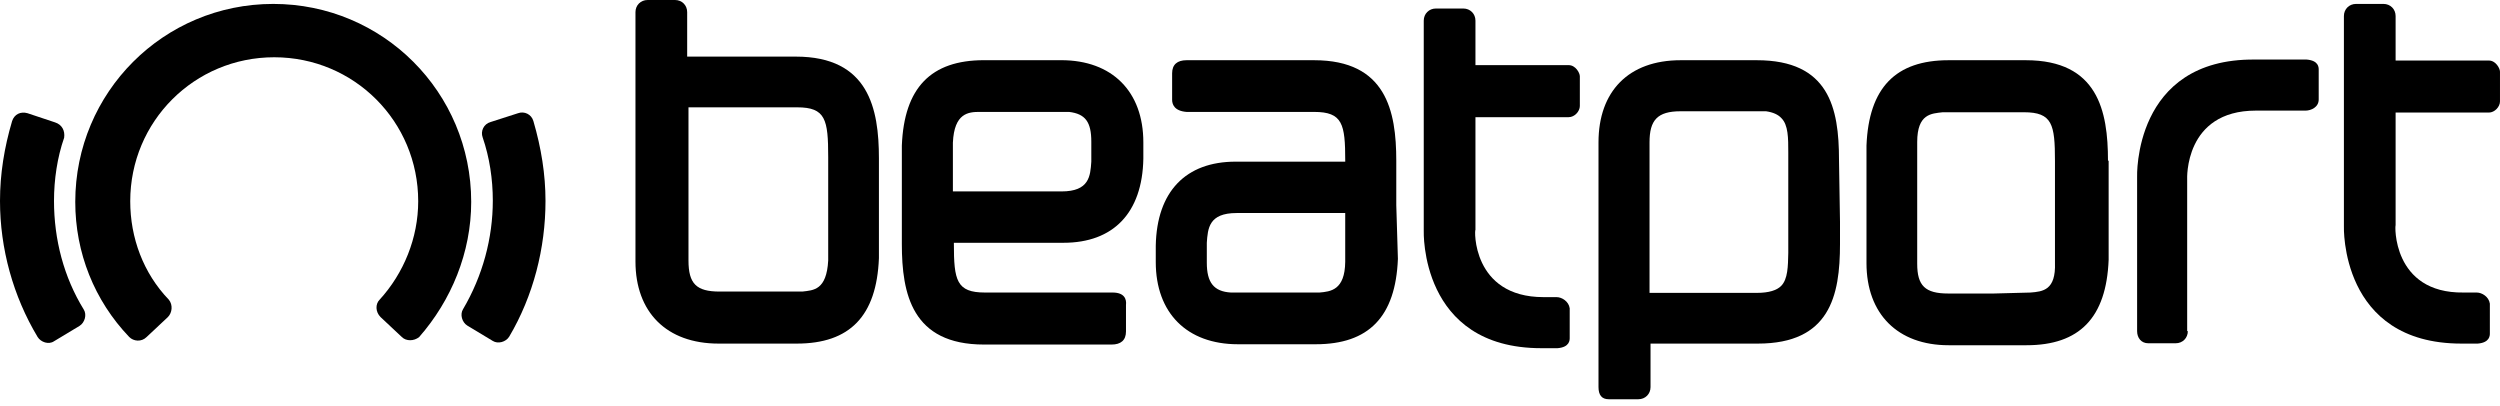 <svg width="160" height="26" viewBox="0 0 160 26" fill="none" xmlns="http://www.w3.org/2000/svg">
<path d="M157.675 18.722H158.512C158.848 18.722 159.287 18.994 159.351 19.434V21.34C159.351 21.466 159.351 21.926 158.576 21.99H157.528C149.737 21.99 150.01 14.472 150.01 14.472V1.026C150.01 0.586 150.345 0.251 150.785 0.251H152.544C152.984 0.251 153.319 0.586 153.319 1.026V3.874H159.287C159.727 3.874 159.999 4.376 159.999 4.586V6.493C159.999 6.827 159.664 7.204 159.287 7.204H153.319V14.43C153.277 14.324 153.068 18.785 157.675 18.722Z" fill="black"/>
<path d="M140.021 21.193C140.021 21.633 139.686 21.969 139.246 21.969H137.486C137.047 21.969 136.775 21.633 136.775 21.193V11.33C136.775 11.33 136.502 3.749 144.293 3.811H147.623C148.397 3.874 148.397 4.314 148.397 4.461V6.367C148.397 6.87 147.895 7.079 147.559 7.079H144.377C139.769 7.079 139.979 11.477 139.979 11.477V21.194H140.021V21.193Z" fill="black"/>
<path d="M98.785 19.016H99.623C99.959 19.016 100.398 19.288 100.461 19.729V21.634C100.461 21.76 100.461 22.221 99.686 22.284H98.639C90.848 22.284 91.12 14.766 91.12 14.766V1.321C91.12 0.881 91.456 0.545 91.895 0.545H93.654C94.093 0.545 94.429 0.881 94.429 1.321V4.169H100.398C100.838 4.169 101.11 4.671 101.11 4.881V6.787C101.11 7.122 100.775 7.499 100.398 7.499H94.429V14.724C94.366 14.618 94.178 19.016 98.785 19.016Z" fill="black"/>
<path d="M62.702 7.162H68.419C69.467 7.287 69.844 7.811 69.844 9.068V10.345C69.781 11.267 69.718 12.251 67.938 12.251H60.985V9.13C61.068 7.225 61.99 7.162 62.702 7.162ZM71.205 18.722H63.037C61.216 18.722 61.048 17.946 61.048 15.601V15.538H68.064C71.247 15.538 73.111 13.632 73.174 10.156V9.109C73.174 5.863 71.184 3.852 67.917 3.852H64.461H62.974C59.582 3.852 57.864 5.611 57.718 9.318V15.621C57.718 18.805 58.367 22.051 62.974 22.051H71.142C71.728 22.051 72.063 21.779 72.063 21.213V19.517C72.105 19.162 71.979 18.722 71.205 18.722Z" fill="black"/>
<path d="M129.948 18.723L127.602 18.785H124.691C123.204 18.785 122.701 18.284 122.701 16.88V9.09C122.701 7.268 123.622 7.268 124.335 7.184H129.529C131.351 7.184 131.518 7.959 131.518 10.304V16.818C131.581 18.577 130.743 18.66 129.948 18.723ZM134.911 10.284C134.911 7.1 134.262 3.854 129.654 3.854H124.712C121.32 3.854 119.602 5.613 119.455 9.32V16.838C119.455 20.084 121.445 22.095 124.712 22.095H127.623H129.697C133.089 22.095 134.806 20.336 134.953 16.629V10.284H134.911Z" fill="black"/>
<path d="M51.35 18.66H49.005H46.052C44.565 18.66 44.063 18.157 44.063 16.67V6.869H51.016C52.838 6.869 53.005 7.644 53.005 10.052V16.67C52.901 18.576 52.063 18.576 51.35 18.66ZM56.251 10.136C56.251 6.953 55.601 3.623 50.932 3.623H43.979V0.775C43.979 0.335 43.644 0 43.204 0H41.445C41.005 0 40.67 0.335 40.67 0.775V16.733C40.67 19.98 42.659 21.99 45.989 21.99H49.444H50.994C54.387 21.99 56.103 20.231 56.251 16.524V14.178V10.136H56.251Z" fill="black"/>
<path d="M84.44 18.723H78.786C77.676 18.66 77.236 18.074 77.236 16.818V15.54C77.299 14.618 77.362 13.634 79.142 13.634H86.094V16.755C86.074 18.577 85.152 18.66 84.44 18.723ZM89.362 13.132V10.284C89.362 7.1 88.712 3.854 84.105 3.854H75.938C75.351 3.854 75.016 4.127 75.016 4.692V6.388C75.016 6.66 75.142 7.1 75.938 7.163H84.105C85.927 7.163 86.095 7.938 86.095 10.284V10.346H79.079C75.895 10.346 74.032 12.252 73.969 15.728V16.776C73.969 20.022 75.958 22.032 79.225 22.032H82.137H84.21C87.602 22.032 89.319 20.274 89.466 16.567L89.362 13.132Z" fill="black"/>
<path d="M113.989 18.304C113.717 18.576 113.214 18.744 112.439 18.744H105.57V9.11C105.57 7.687 106.073 7.121 107.56 7.121H113.026C113.466 7.183 113.801 7.33 114.01 7.561C114.45 8.001 114.45 8.838 114.45 9.759V16.189C114.43 17.026 114.43 17.864 113.989 18.304ZM117.696 10.221C117.696 6.891 117.047 3.854 112.439 3.854H107.56C104.23 3.854 102.304 5.844 102.304 9.111V24.776C102.304 25.278 102.513 25.551 102.953 25.551H104.859C105.298 25.551 105.634 25.215 105.634 24.776V21.99H112.503C117.11 21.99 117.76 18.932 117.76 15.623V14.199L117.696 10.221Z" fill="black"/>
<path d="M30.157 12.921C30.157 5.906 24.503 0.251 17.488 0.251C10.472 0.251 4.817 5.906 4.817 12.921C4.817 16.168 6.032 19.225 8.272 21.57C8.545 21.843 9.047 21.905 9.382 21.57L10.744 20.293C11.017 20.02 11.079 19.518 10.807 19.183C9.174 17.486 8.335 15.225 8.335 12.879C8.335 7.769 12.44 3.665 17.55 3.665C22.66 3.665 26.765 7.769 26.765 12.879C26.765 15.225 25.843 17.486 24.293 19.183C24.02 19.455 24.02 19.958 24.356 20.293L25.717 21.57C25.99 21.843 26.492 21.843 26.827 21.57C28.88 19.226 30.157 16.168 30.157 12.921Z" fill="black"/>
<path d="M34.912 12.858C34.912 11.162 34.639 9.466 34.137 7.748C34.011 7.309 33.551 7.099 33.153 7.246L31.394 7.811C30.954 7.936 30.744 8.398 30.891 8.795C31.331 10.073 31.54 11.476 31.54 12.837C31.54 15.246 30.891 17.654 29.634 19.79C29.425 20.125 29.571 20.628 29.907 20.837L31.54 21.821C31.875 22.031 32.378 21.884 32.587 21.549C34.137 18.932 34.912 15.874 34.912 12.858Z" fill="black"/>
<path d="M5.361 19.811C4.084 17.737 3.456 15.329 3.456 12.857C3.456 11.496 3.665 10.072 4.105 8.815C4.168 8.376 3.979 7.978 3.519 7.831L1.759 7.245C1.319 7.12 0.921 7.308 0.775 7.748C0.272 9.444 0 11.14 0 12.857C0 15.915 0.838 18.952 2.408 21.569C2.618 21.904 3.12 22.071 3.456 21.841L5.089 20.858C5.424 20.648 5.571 20.146 5.361 19.811Z" fill="black"/>
</svg>
